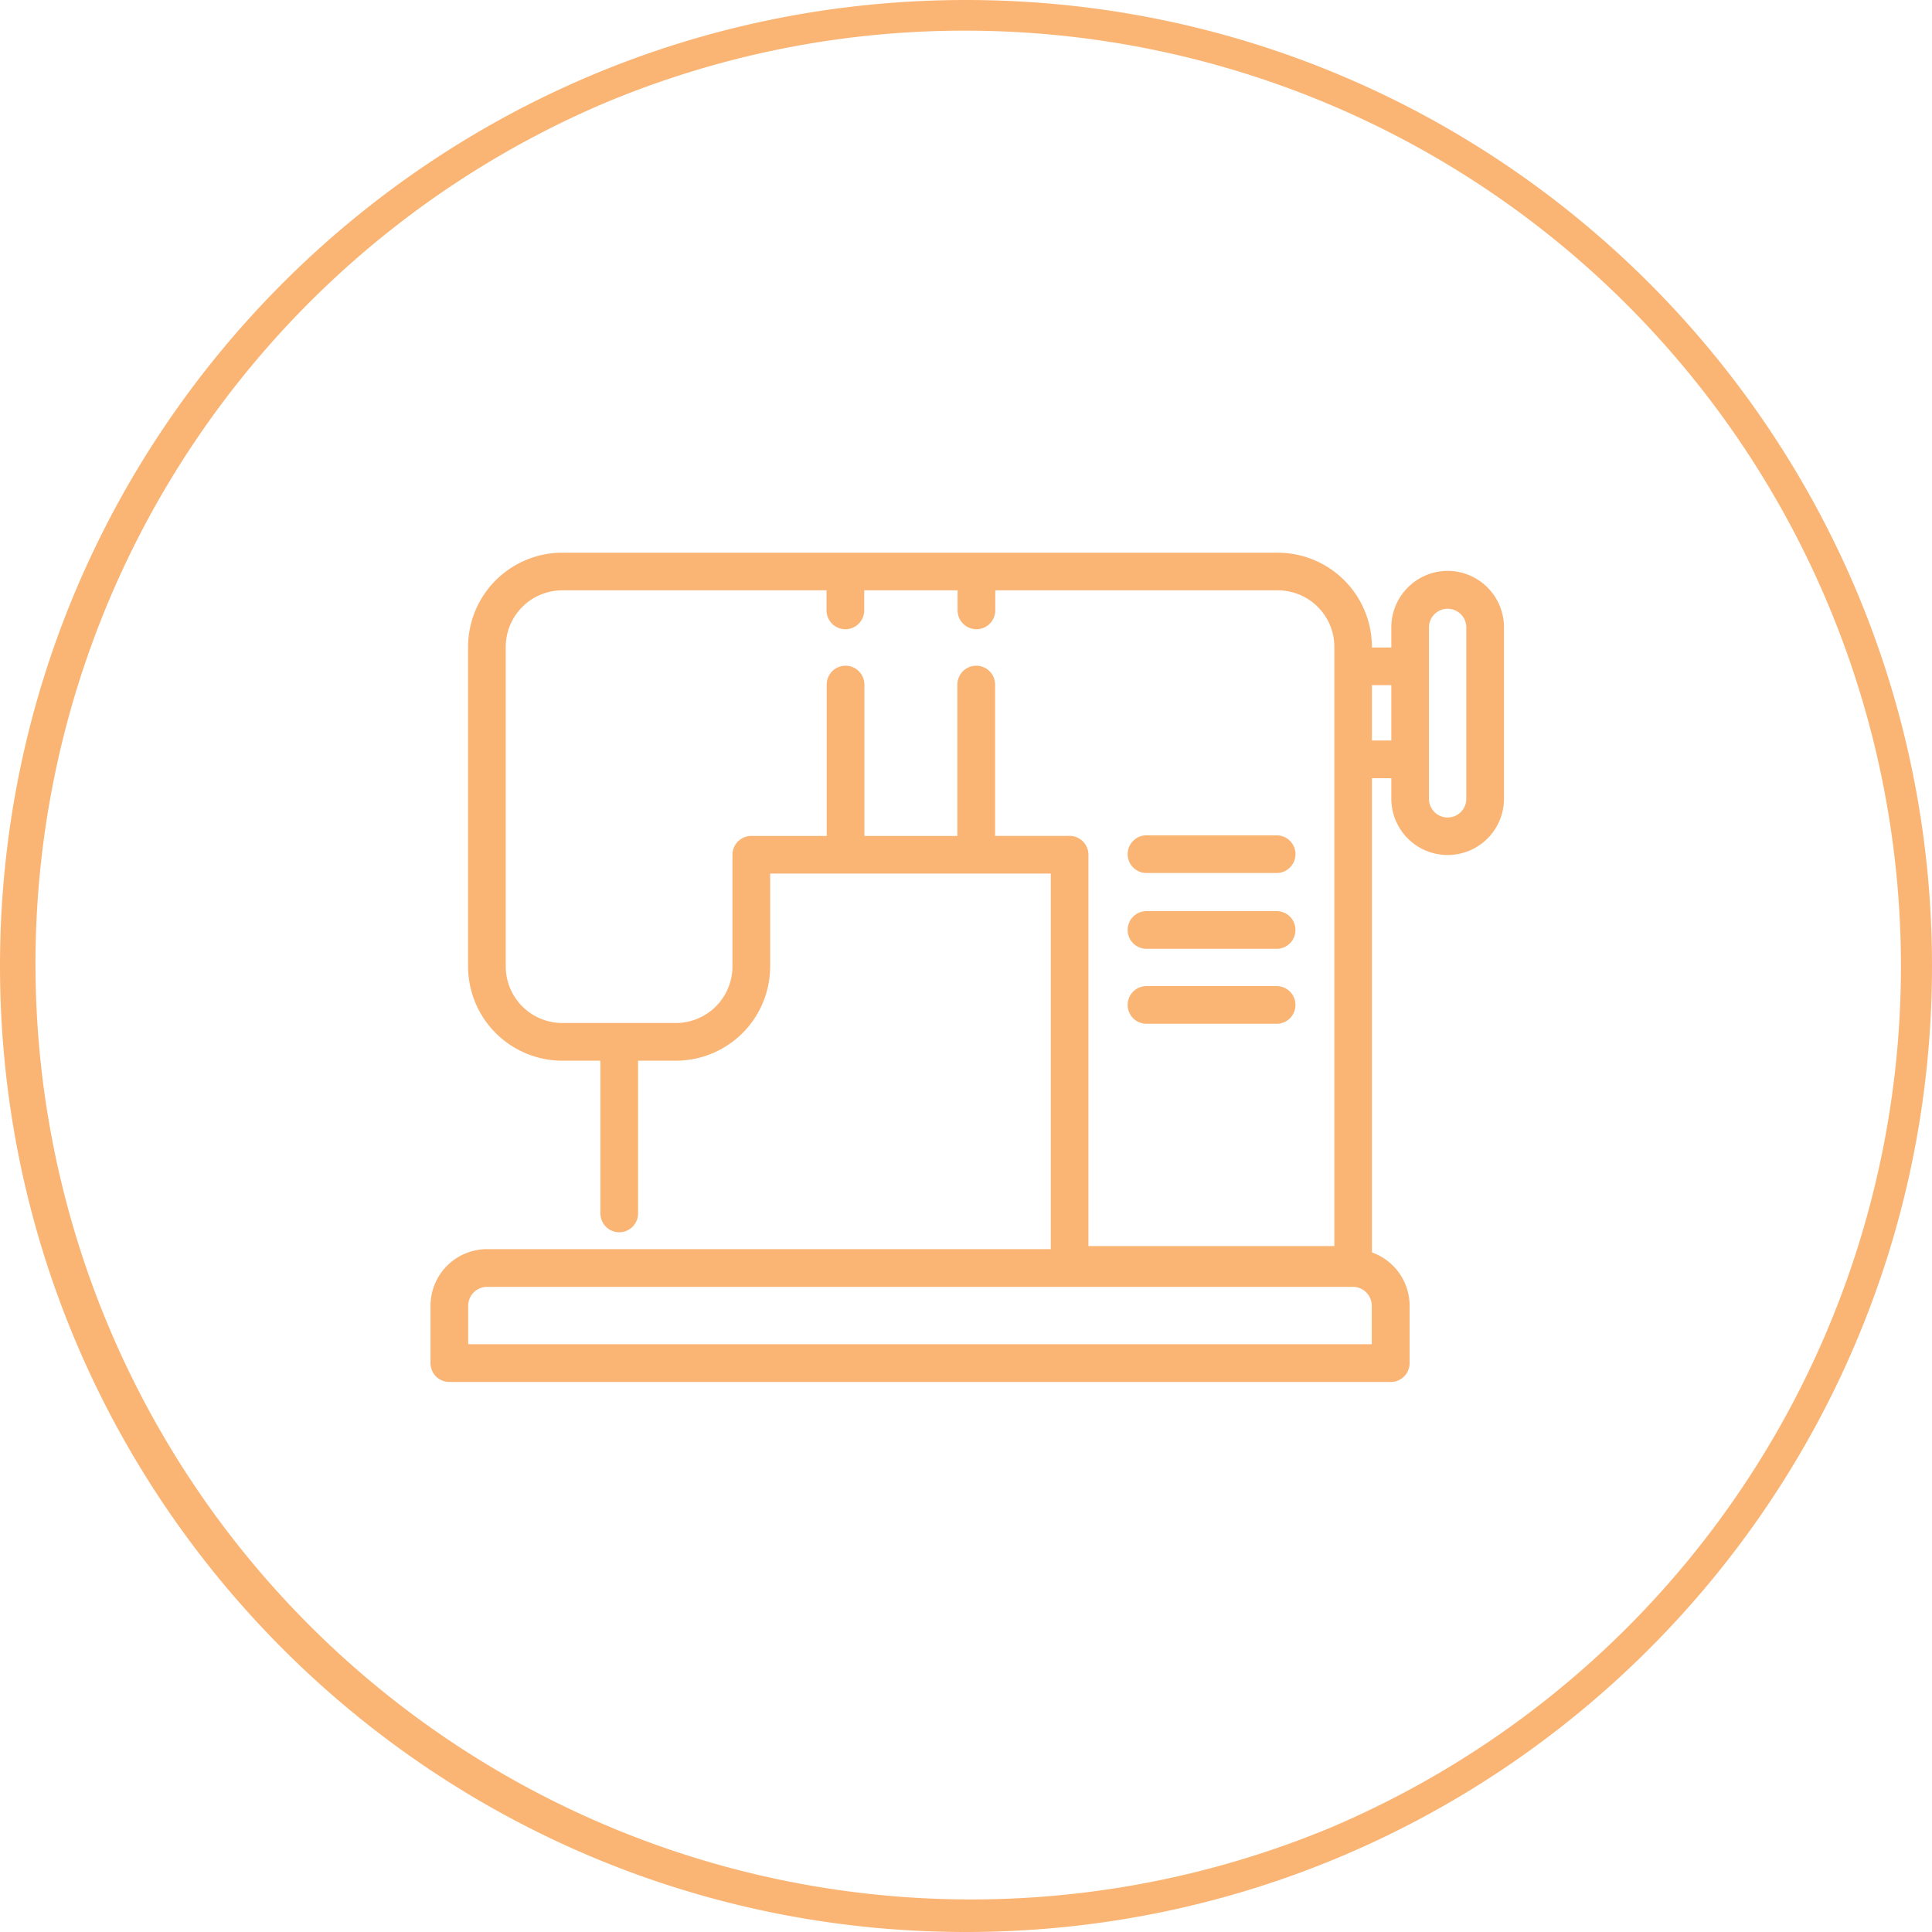 <?xml version="1.0" encoding="UTF-8"?> <svg xmlns="http://www.w3.org/2000/svg" id="Слой_3" data-name="Слой 3" viewBox="0 0 566.93 566.93"> <title>6</title> <path d="M283.46,9A274.54,274.54,0,0,1,390.3,536.36,274.54,274.54,0,0,1,176.63,30.57,272.74,272.74,0,0,1,283.46,9m0-9C126.91,0,0,126.91,0,283.46S126.91,566.93,283.46,566.93,566.93,440,566.93,283.46,440,0,283.46,0h0Z" transform="translate(0)" fill="#fab575"></path> <path d="M424.8,167.52a16.58,16.58,0,0,0-16.53,16.59V190h-5.69v-0.17a27.68,27.68,0,0,0-27.65-27.65H165a27.68,27.68,0,0,0-27.65,27.65V283.6A27.68,27.68,0,0,0,165,311.25h11.18v44.82a5.53,5.53,0,0,0,11.06,0V311.25h11.06A27.68,27.68,0,0,0,226,283.6V256.35h82.34v110.2H142.92a16.61,16.61,0,0,0-16.59,16.59V400a5.53,5.53,0,0,0,5.53,5.53H408.11a5.53,5.53,0,0,0,5.53-5.53V383.15a16.62,16.62,0,0,0-11.06-15.64V228.36h5.69v6a16.53,16.53,0,1,0,33.07,0V184.11A16.58,16.58,0,0,0,424.8,167.52ZM292,245.29V200.88a5.53,5.53,0,0,0-11.06,0v44.42H253.65V200.88a5.53,5.53,0,0,0-11.06,0v44.42H220.46a5.53,5.53,0,0,0-5.53,5.53V283.6a16.61,16.61,0,0,1-16.59,16.59H165a16.61,16.61,0,0,1-16.59-16.59V189.82A16.61,16.61,0,0,1,165,173.23h77.54v5.88a5.53,5.53,0,0,0,11.06,0v-5.88H281v5.88a5.53,5.53,0,0,0,11.06,0v-5.88h82.91a16.61,16.61,0,0,1,16.59,16.59V365.64H319.39V250.82a5.53,5.53,0,0,0-5.53-5.53H292ZM402.58,394.44H137.39V383.15a5.54,5.54,0,0,1,5.53-5.53H397a5.54,5.54,0,0,1,5.53,5.53v11.29Zm0-177.14V201.05h5.69V217.3h-5.69Zm27.69,17.11a5.47,5.47,0,1,1-10.95,0V184.11a5.47,5.47,0,1,1,10.95,0v50.29Z" transform="translate(0)" fill="#fab575"></path> <path d="M336.43,256.18h38.19a5.53,5.53,0,1,0,0-11.06H336.43A5.53,5.53,0,1,0,336.43,256.18Z" transform="translate(0)" fill="#fab575"></path> <path d="M336.43,278.42h38.19a5.53,5.53,0,1,0,0-11.06H336.43A5.53,5.53,0,1,0,336.43,278.42Z" transform="translate(0)" fill="#fab575"></path> <path d="M336.43,300.42h38.19a5.53,5.53,0,1,0,0-11.06H336.43A5.53,5.53,0,1,0,336.43,300.42Z" transform="translate(0)" fill="#fab575"></path> </svg> 